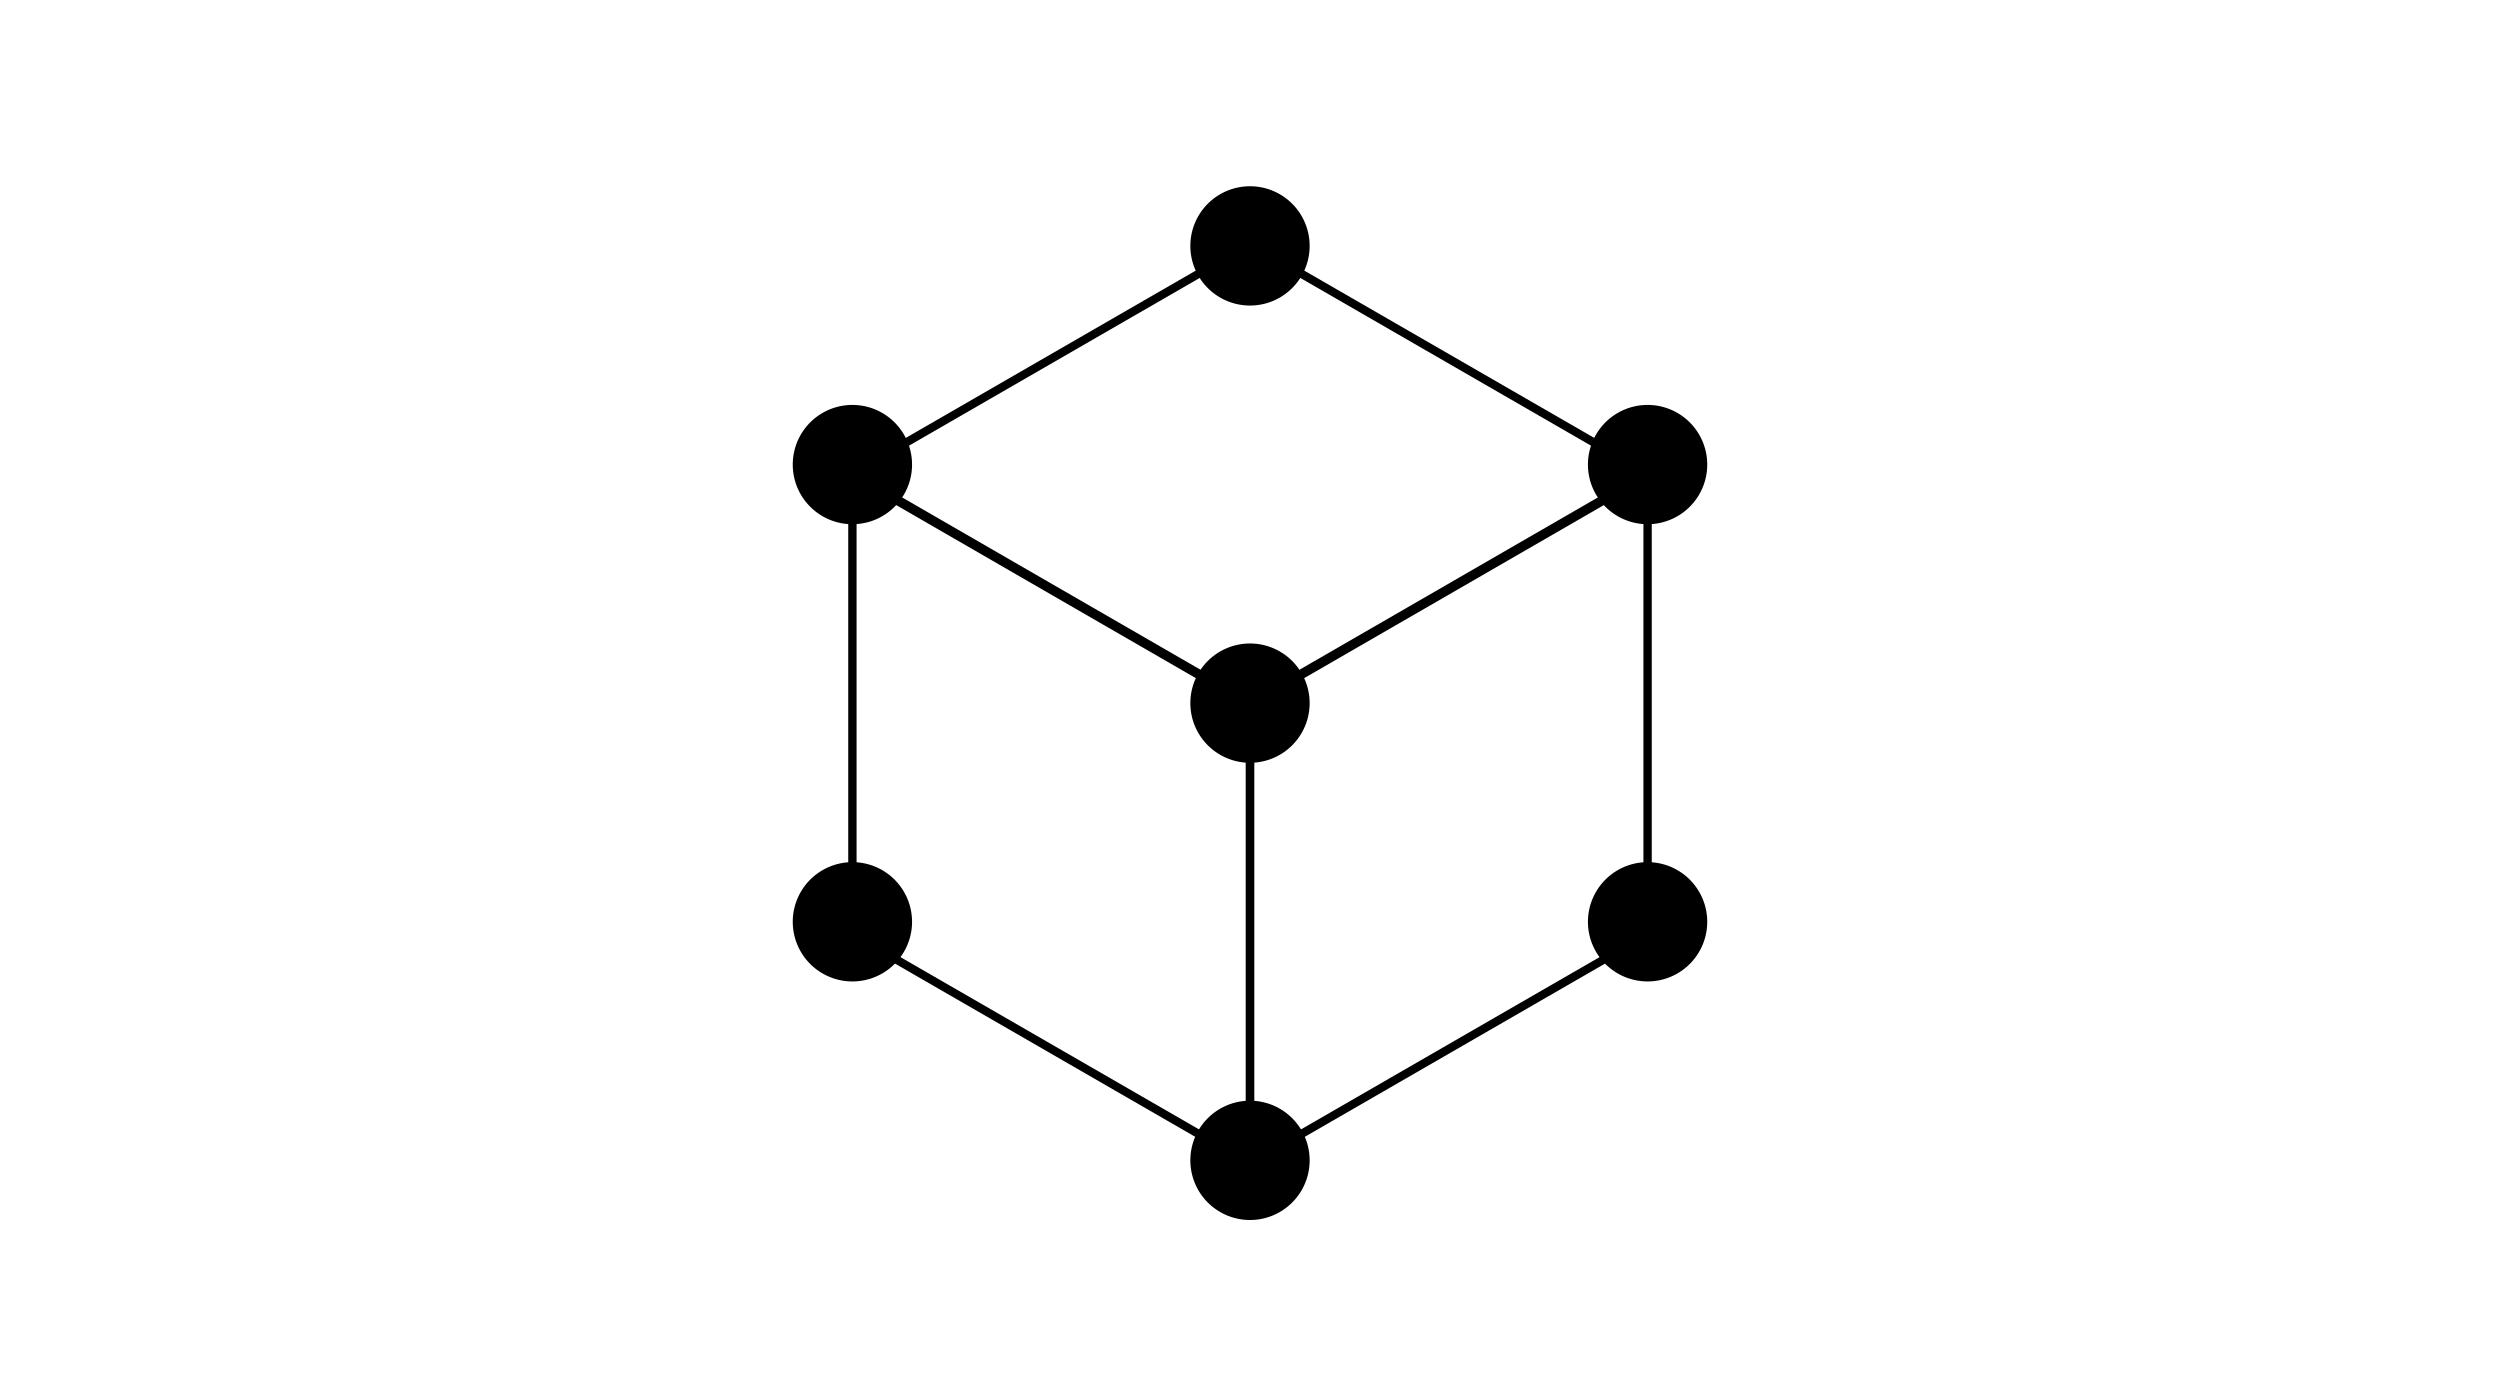<svg xmlns="http://www.w3.org/2000/svg" xml:space="preserve" style="fill-rule:evenodd;clip-rule:evenodd;stroke-linecap:round;stroke-linejoin:round;stroke-miterlimit:10" viewBox="0 0 300 168"><path d="M0 0h300v168.75H0z" style="fill:none"/><path d="m0-.024-27.052 15.625-20.659 11.928-20.658-11.928L-95.422-.024l47.711-27.529L0-.024Z" style="fill:none;fill-rule:nonzero;stroke:#000;stroke-width:1px" transform="translate(197.711 56.846)"/><path d="M0-27.529v55.082L-47.711.024v-55.106l27.052 15.625L0-27.529Z" style="fill:none;fill-rule:nonzero;stroke:#000;stroke-width:1px" transform="translate(150 112.082)"/><path d="M0-82.635v55.106L-47.711 0v-55.082l20.659-11.928L0-82.635Z" style="fill:none;fill-rule:nonzero;stroke:#000;stroke-width:1px" transform="translate(197.711 139.635)"/><path d="M-7.157-7.157a7.157 7.157 0 1 0 0 14.315 7.157 7.157 0 0 0 0-14.315" style="fill-rule:nonzero" transform="matrix(0 -1 -1 0 150 22.351)"/><path d="M-7.157-7.157a7.157 7.157 0 1 0 0 14.315 7.157 7.157 0 0 0 0-14.315" style="fill-rule:nonzero" transform="matrix(0 -1 -1 0 197.711 48.592)"/><path d="M-7.157-7.157a7.157 7.157 0 1 0 0 14.315 7.157 7.157 0 0 0 0-14.315" style="fill-rule:nonzero" transform="matrix(0 -1 -1 0 102.289 48.592)"/><path d="M-7.157-7.157a7.157 7.157 0 1 0 0 14.315 7.157 7.157 0 0 0 0-14.315" style="fill-rule:nonzero" transform="matrix(0 -1 -1 0 197.711 103.459)"/><path d="M-7.157-7.157a7.157 7.157 0 1 0 0 14.315 7.157 7.157 0 0 0 0-14.315" style="fill-rule:nonzero" transform="matrix(0 -1 -1 0 102.289 103.459)"/><path d="M-7.157-7.157a7.157 7.157 0 1 0 0 14.315 7.157 7.157 0 0 0 0-14.315" style="fill-rule:nonzero" transform="matrix(0 -1 -1 0 150 77.219)"/><path d="M-7.157-7.157a7.157 7.157 0 1 0 0 14.315 7.157 7.157 0 0 0 0-14.315" style="fill-rule:nonzero" transform="matrix(0 -1 -1 0 150 132.086)"/></svg>